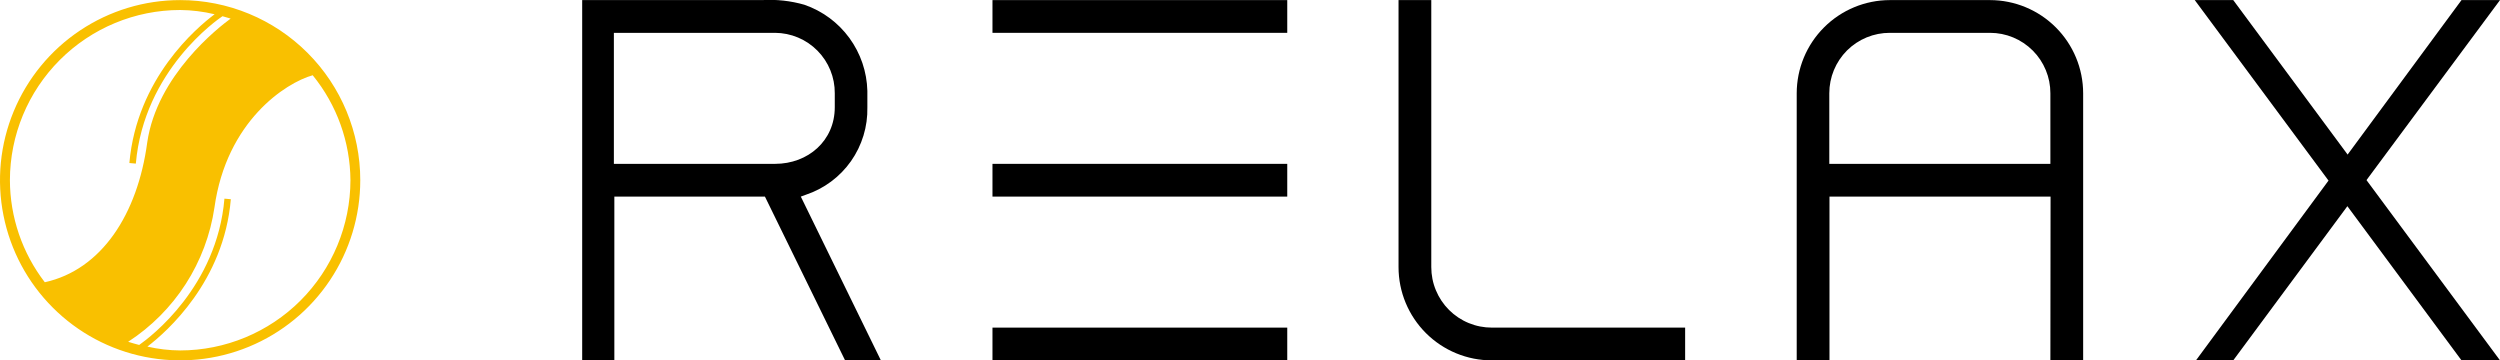 <svg width="111" height="16" viewBox="0 0 111 16" fill="none" xmlns="http://www.w3.org/2000/svg">
<g clip-path="url(#clip0_1222_999)">
<path d="M57.154 0.004H44.066V1.458H57.154V0.004Z" fill="black"/>
<path d="M57.154 7.275H44.066V8.729H57.154V7.275Z" fill="black"/>
<path d="M57.154 14.546H44.066V16H57.154V14.546Z" fill="black"/>
<path d="M66.243 16H74.82V14.546H66.243C65.89 14.547 65.539 14.479 65.212 14.344C64.885 14.21 64.588 14.012 64.338 13.763C64.088 13.513 63.889 13.216 63.754 12.889C63.618 12.563 63.549 12.213 63.549 11.859V0.004H62.095V11.863C62.096 12.407 62.203 12.945 62.412 13.448C62.621 13.95 62.927 14.407 63.312 14.791C63.697 15.175 64.154 15.48 64.657 15.687C65.16 15.895 65.699 16.001 66.243 16Z" fill="black"/>
<path d="M91.037 16H92.492V4.141C92.491 3.045 92.055 1.993 91.28 1.218C90.505 0.442 89.454 0.006 88.358 0.004H83.908C82.812 0.006 81.761 0.442 80.986 1.218C80.211 1.993 79.775 3.045 79.774 4.141V16H81.229V8.729H91.045L91.037 16ZM81.221 7.275V4.141C81.221 3.788 81.29 3.439 81.425 3.113C81.56 2.787 81.758 2.491 82.007 2.241C82.257 1.992 82.553 1.795 82.88 1.66C83.206 1.526 83.555 1.457 83.908 1.458H88.358C88.71 1.458 89.059 1.527 89.384 1.662C89.709 1.797 90.005 1.995 90.254 2.244C90.503 2.493 90.7 2.789 90.834 3.114C90.969 3.44 91.038 3.789 91.037 4.141V7.275H81.221Z" fill="black"/>
<path d="M104.223 9.154L104.282 9.234L109.291 16H111L105.103 8.038L105.074 7.998L105.103 7.955L111 0.004H109.291L104.292 6.784L104.234 6.864L104.176 6.784L99.156 0.004H97.447L103.355 7.976L103.387 8.02L103.355 8.06L97.501 16H99.156L104.165 9.234L104.223 9.154Z" fill="black"/>
<path d="M33.963 8.729L37.522 16H39.111L35.556 8.729L35.774 8.649C36.586 8.379 37.29 7.856 37.783 7.157C38.275 6.457 38.531 5.618 38.511 4.762V4.035C38.49 3.189 38.211 2.369 37.712 1.686C37.212 1.002 36.516 0.488 35.715 0.211C35.109 0.037 34.477 -0.033 33.847 0.004H25.849V16H27.277V8.729H33.963ZM27.256 1.458H34.414C34.764 1.46 35.111 1.531 35.434 1.667C35.756 1.802 36.049 2.001 36.295 2.25C36.541 2.499 36.736 2.794 36.868 3.119C37 3.443 37.067 3.791 37.064 4.141V4.762C37.064 6.249 35.879 7.275 34.414 7.275H27.256V1.458Z" fill="black"/>
<path d="M7.998 0.004C6.416 0.004 4.87 0.473 3.555 1.352C2.239 2.23 1.214 3.48 0.609 4.941C0.003 6.403 -0.155 8.011 0.154 9.562C0.462 11.114 1.224 12.539 2.343 13.657C3.461 14.776 4.886 15.538 6.438 15.846C7.989 16.155 9.597 15.997 11.059 15.391C12.52 14.786 13.77 13.761 14.648 12.445C15.527 11.13 15.996 9.584 15.996 8.002C15.996 5.881 15.154 3.846 13.654 2.346C12.154 0.846 10.119 0.004 7.998 0.004ZM1.989 12.532C0.989 11.233 0.445 9.641 0.44 8.002C0.443 5.998 1.24 4.077 2.657 2.661C4.074 1.244 5.994 0.446 7.998 0.444C8.514 0.449 9.027 0.512 9.529 0.633C8.736 1.225 6.075 3.472 5.744 7.238L6.031 7.264C6.395 3.112 9.667 0.862 9.878 0.72L10.241 0.825C9.707 1.214 6.969 3.341 6.537 6.326C6.108 9.521 4.504 11.976 1.989 12.532ZM7.998 15.56C7.509 15.556 7.021 15.499 6.544 15.389C7.409 14.728 9.94 12.499 10.249 8.845L9.965 8.82C9.634 12.732 6.693 14.957 6.18 15.316C6.013 15.273 5.85 15.226 5.69 15.175C6.714 14.51 7.586 13.635 8.247 12.608C8.907 11.58 9.342 10.424 9.521 9.216C10.056 5.381 12.681 3.679 13.884 3.341C14.957 4.659 15.548 6.303 15.56 8.002C15.557 10.006 14.759 11.928 13.342 13.345C11.924 14.761 10.002 15.558 7.998 15.56Z" fill="#F9C000"/>
</g>
<defs>
<clipPath id="clip0_1222_999">
<rect width="111" height="16" fill="white"/>
</clipPath>
</defs>
</svg>
